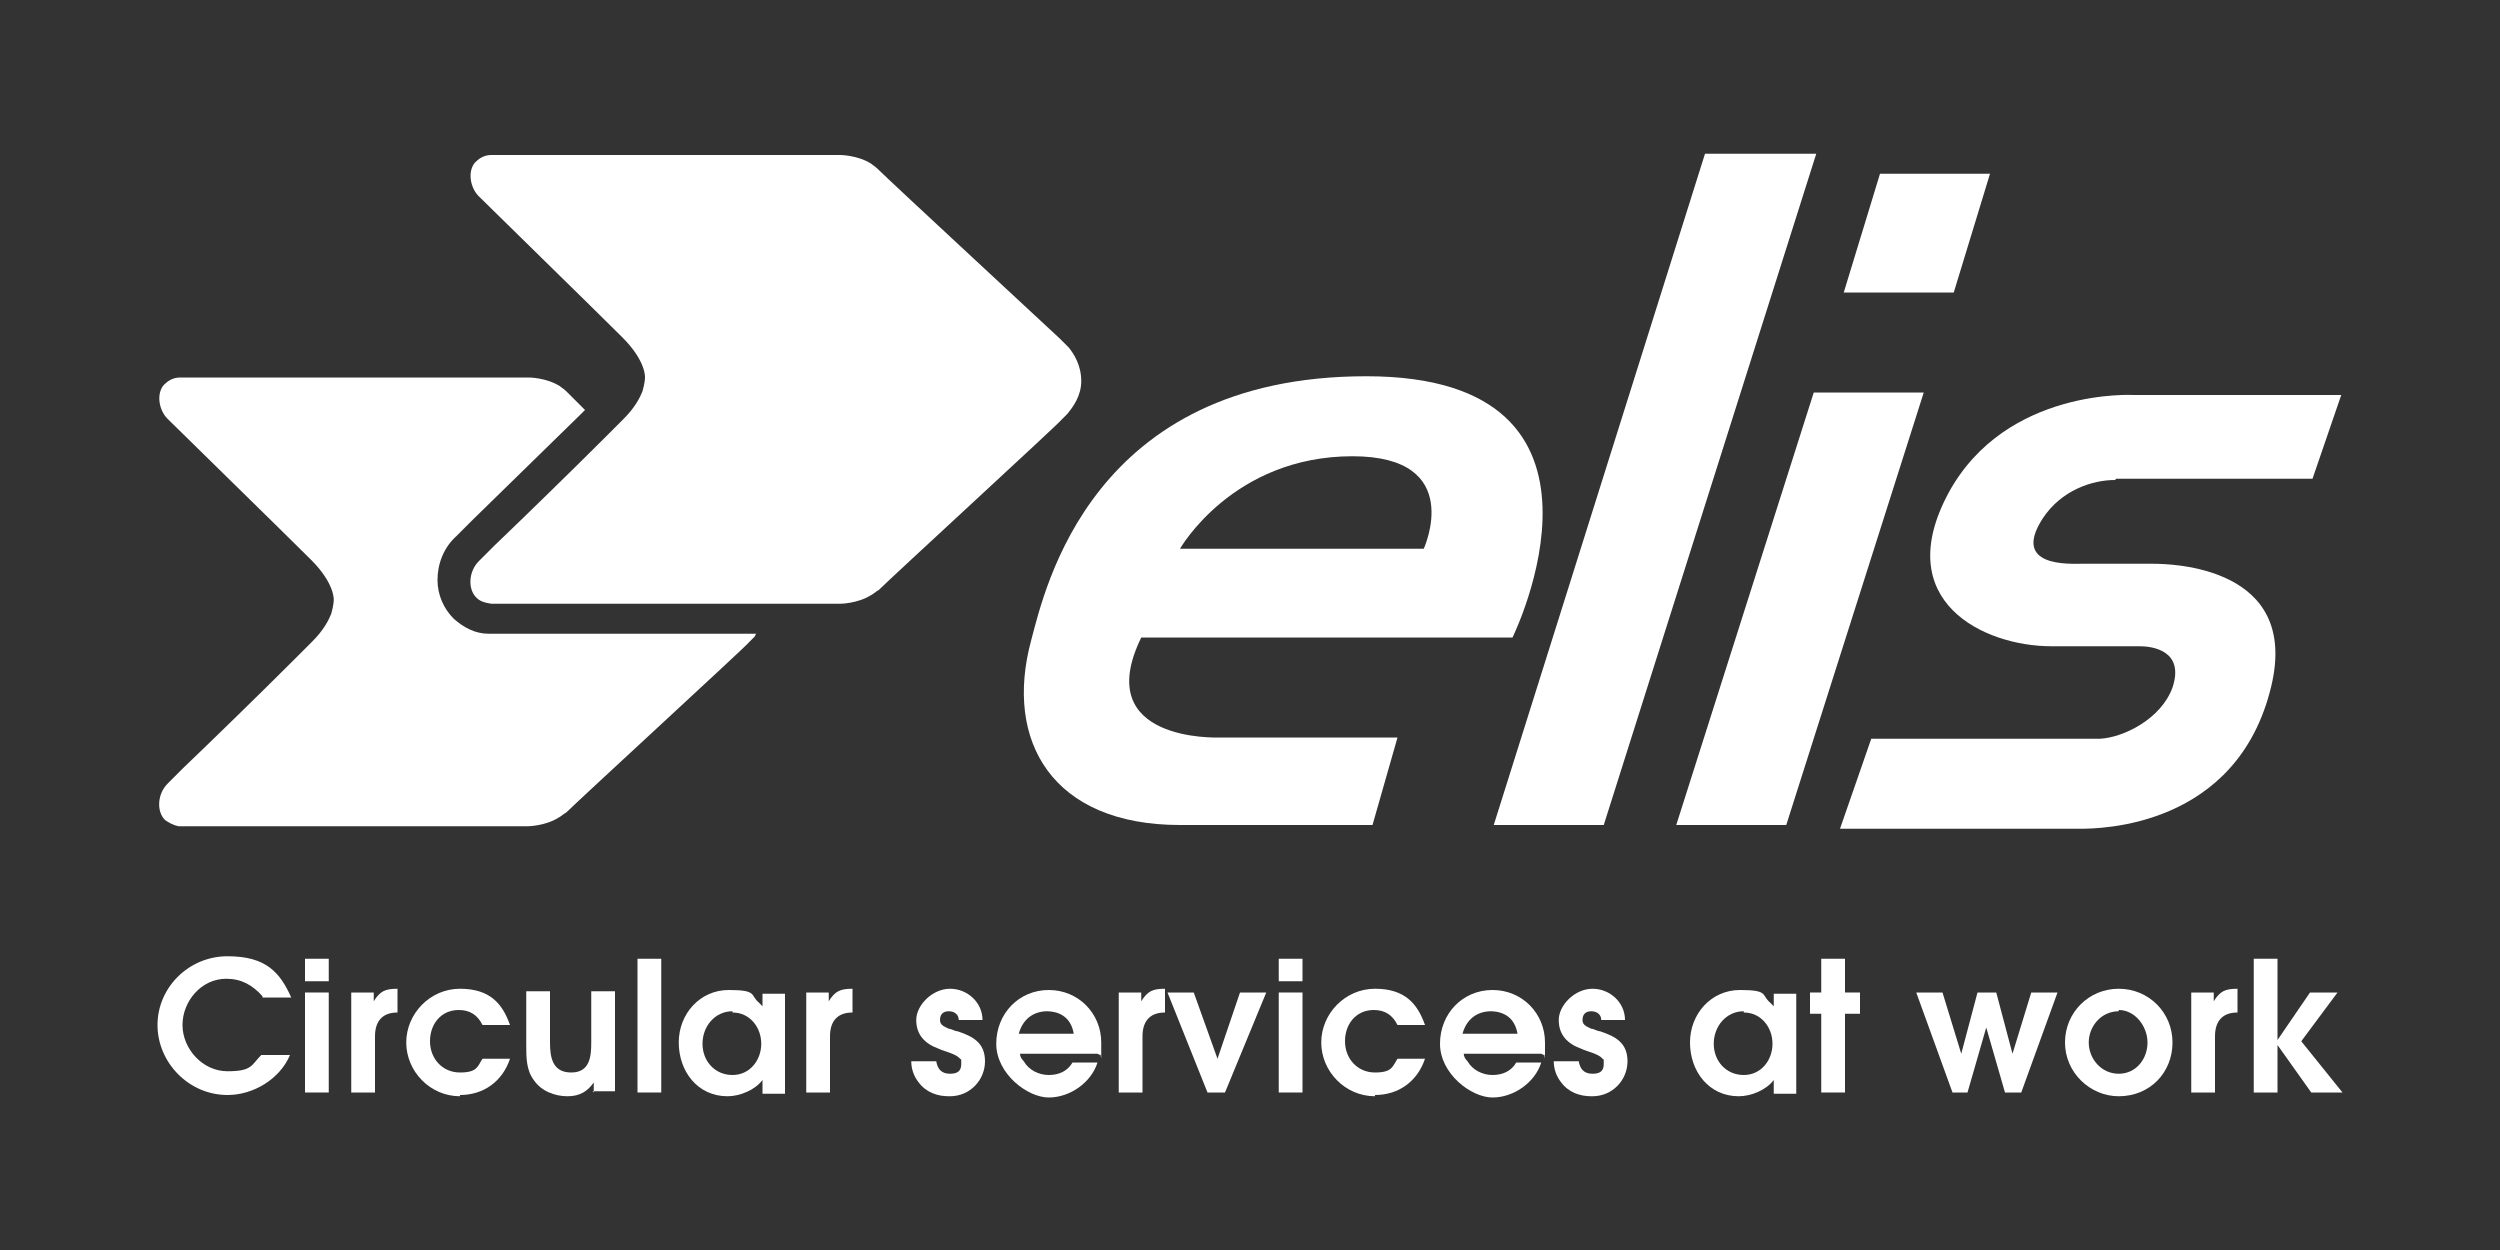 <?xml version="1.0" encoding="UTF-8"?> <svg xmlns="http://www.w3.org/2000/svg" id="Capa_1" version="1.1" viewBox="0 0 200 100"><rect x="0" y="0" width="200" height="100" fill="#333333" stroke="none"/><defs><style> .st0 { fill: #fff; } .st1 { display: none; fill: #1d1d1b; } </style></defs><rect class="st1" x="0" y="0" width="200" height="100"></rect><g><g><path class="st0" d="M121,51s10.3-20.9-11.7-20.9-25.7,17-26.8,21.1c-2.2,8.1,1.7,14.8,11.9,14.8s15.4,0,15.4,0l2-7h-14.3s-10.3.4-6.2-8h29.8ZM108.2,36.5c9.1,0,5.7,7.4,5.7,7.4h-19.5s4.2-7.4,13.8-7.4"></path><polygon class="st0" points="136.4 12.3 119.5 66 128.3 66 145.3 12.3 136.4 12.3"></polygon><polygon class="st0" points="145.1 31.4 134.1 66 142.9 66 153.9 31.4 145.1 31.4"></polygon><polygon class="st0" points="156.3 23.4 147.5 23.4 150.4 13.9 159.2 13.9 156.3 23.4"></polygon><g><path class="st0" d="M169.3,38.3c1.1,0,15.7,0,15.7,0l2.3-6.7h-16.6s-10.2-.6-14.8,7.8c-4.7,8.7,2.8,12.3,8.2,12.3h7.1c.9,0,3.6.3,2.6,3.3-.9,2.5-3.9,4-5.8,4.1-1.2,0-18.3,0-18.3,0l-2.5,7.2h19.2c1.6,0,12.6-.1,15.3-11.4,2.3-9.6-8-9.8-9.5-9.8h-5.6c-1,0-5.7.3-3.2-3.6,1.5-2.3,4-3.1,5.8-3.1"></path><path class="st0" d="M85.3,27.6s0,0,0,0c-.3-.3-.5-.5-.5-.5-.2-.2-13.6-12.6-14.6-13.6-.2-.2-.4-.3-.5-.4-1.1-.7-2.5-.7-2.5-.7h-27.1c-.4,0-.7,0-.8,0-.6,0-1,.3-1.3.6,0,0,0,0,0,0-.6.7-.4,2,.3,2.7,1,1,9.3,9.1,11.5,11.3,1.9,1.9,1.8,3.2,1.8,3.2,0,0,0,.4-.2,1.1-.2.5-.6,1.3-1.5,2.2-.3.3-.7.7-1.1,1.1-.2.2-.3.3-.5.5-2.4,2.4-6.5,6.4-8.7,8.5-.6.6-1.1,1.1-1.3,1.3-.8.8-.9,2.2-.2,2.9.3.3.6.4,1.2.5.3,0,.5,0,.8,0h27.1s1.4,0,2.5-.7c.2-.1.4-.3.6-.4,1-1,14.5-13.4,14.6-13.6,0,0,.2-.2.5-.5,0,0,0,0,0,0,.4-.5,1.1-1.4,1.1-2.6h0c0-1.3-.6-2.2-1-2.7"></path><path class="st0" d="M40,50.7c-.3,0-.5,0-.7,0h-.2c-1.1,0-2-.5-2.8-1.2-.8-.8-1.3-1.9-1.3-3.1,0-1.3.5-2.6,1.5-3.5l.9-.9.4-.4,8.7-8.5.3-.3h0c-.8-.8-1.3-1.3-1.5-1.5-.2-.2-.4-.3-.5-.4-1.1-.7-2.5-.7-2.5-.7H15.2c-.5,0-.7,0-.8,0-.6,0-1,.3-1.3.6,0,0,0,0,0,0-.6.7-.4,2,.3,2.7,1,1,9.3,9.1,11.5,11.3,1.9,1.9,1.8,3.2,1.8,3.2,0,0,0,.4-.2,1.1-.2.5-.6,1.3-1.5,2.2-.4.4-.9.9-1.6,1.6-2.4,2.4-6.5,6.4-8.7,8.5-.6.6-1.1,1.1-1.3,1.3-.8.8-.9,2.2-.2,2.9.3.2.6.4,1.1.5.3,0,.5,0,.8,0h27.1s1.4,0,2.5-.7c.2-.1.4-.3.6-.4,1-1,14.5-13.4,14.6-13.6,0,0,.2-.2.5-.5,0,0,0,0,0,0,0,0,0-.1.1-.2h-20.6Z"></path></g></g><path class="st0" d="M21,79.7c-.8-.9-1.7-1.4-2.9-1.4-2,0-3.5,1.8-3.5,3.7s1.6,3.7,3.6,3.7,1.9-.5,2.7-1.3h2.3c-.8,1.9-2.9,3.2-5,3.2-3.1,0-5.6-2.6-5.6-5.6s2.5-5.5,5.6-5.5,4.2,1.3,5.1,3.3h-2.3Z"></path><path class="st0" d="M24.4,78.5v-1.8h1.9v1.8h-1.9ZM24.4,87.4v-8h1.9v8h-1.9Z"></path><path class="st0" d="M30,82.9v4.5h-1.9v-8h1.8v.7h0c.5-.8.9-1,1.9-1v1.9c-1.3,0-1.8.8-1.8,1.9Z"></path><path class="st0" d="M36.8,87.7c-2.4,0-4.3-2-4.3-4.3s1.9-4.3,4.3-4.3,3.4,1.2,4,2.9h-2.2c-.4-.8-1-1.2-1.9-1.2-1.4,0-2.3,1.1-2.3,2.5s1,2.5,2.4,2.5,1.4-.5,1.8-1.1h2.2c-.6,1.8-2.1,2.9-4,2.9Z"></path><path class="st0" d="M47.5,87.4v-.8h0c-.5.7-1.1,1.1-2.1,1.1s-2.1-.4-2.7-1.3c-.6-.8-.6-1.8-.6-2.8v-4.3h1.9v4.1c0,1.2.2,2.4,1.7,2.4s1.6-1.3,1.6-2.4v-4.1h1.9v8h-1.8Z"></path><path class="st0" d="M51,87.4v-10.7h1.9v10.7h-1.9Z"></path><path class="st0" d="M61,87.4v-1c-.6.8-1.8,1.3-2.8,1.3-2.4,0-3.9-2-3.9-4.3s1.7-4.2,4-4.2,1.7.4,2.4,1c0,0,.2.2.3.3h0v-1h1.8v8h-1.8ZM58.6,80.9c-1.4,0-2.4,1.2-2.4,2.6s1,2.5,2.4,2.5,2.3-1.2,2.3-2.5-.9-2.5-2.3-2.5Z"></path><path class="st0" d="M66.4,82.9v4.5h-1.9v-8h1.8v.7h0c.5-.8.9-1,1.9-1v1.9c-1.3,0-1.8.8-1.8,1.9Z"></path><path class="st0" d="M75.9,87.7c-.9,0-1.8-.3-2.4-1.1-.4-.5-.6-1.1-.6-1.7h2c.1.6.4,1,1.1,1s.9-.3.9-.8,0-.3-.1-.4c-.3-.4-1.3-.6-1.7-.8-1.1-.4-1.8-1.1-1.8-2.3s1.3-2.5,2.7-2.5,2.6,1.1,2.6,2.5h-1.9c0-.4-.3-.7-.8-.7s-.7.3-.7.7.3.5.7.7c.2,0,.5.2.7.2,1.2.4,2.2.9,2.2,2.4s-1.2,2.8-2.8,2.8Z"></path><path class="st0" d="M87.8,84.3h-6.2c0,.2.1.4.3.6.4.7,1.2,1.1,2,1.1s1.5-.3,1.9-1h2c-.5,1.6-2.2,2.8-3.9,2.8s-4.2-1.9-4.2-4.3,1.8-4.3,4.2-4.3,4.2,1.9,4.2,4.2,0,.7-.1,1ZM83.8,80.9c-1.2,0-2,.7-2.3,1.8h4.4c-.2-1.2-1-1.8-2.2-1.8Z"></path><path class="st0" d="M91.4,82.9v4.5h-1.9v-8h1.8v.7h0c.5-.8.9-1,1.9-1v1.9c-1.3,0-1.8.8-1.8,1.9Z"></path><path class="st0" d="M98.1,87.4h-1.5l-3.2-8h2.1l1.9,5.3h0l1.8-5.3h2.1l-3.3,8Z"></path><path class="st0" d="M102.3,78.5v-1.8h1.9v1.8h-1.9ZM102.3,87.4v-8h1.9v8h-1.9Z"></path><path class="st0" d="M110,87.7c-2.4,0-4.3-2-4.3-4.3s1.9-4.3,4.3-4.3,3.4,1.2,4,2.9h-2.2c-.4-.8-1-1.2-1.9-1.2-1.4,0-2.3,1.1-2.3,2.5s1,2.5,2.4,2.5,1.4-.5,1.8-1.1h2.2c-.6,1.8-2.1,2.9-4,2.9Z"></path><path class="st0" d="M123.3,84.3h-6.2c0,.2.1.4.3.6.4.7,1.2,1.1,2,1.1s1.5-.3,1.9-1h2c-.5,1.6-2.2,2.8-3.9,2.8s-4.2-1.9-4.2-4.3,1.8-4.3,4.2-4.3,4.2,1.9,4.2,4.2,0,.7-.1,1ZM119.3,80.9c-1.2,0-2,.7-2.3,1.8h4.4c-.2-1.2-1-1.8-2.2-1.8Z"></path><path class="st0" d="M127.3,87.7c-.9,0-1.8-.3-2.4-1.1-.4-.5-.6-1.1-.6-1.7h2c.1.6.4,1,1.1,1s.9-.3.9-.8,0-.3-.1-.4c-.3-.4-1.3-.6-1.7-.8-1.1-.4-1.8-1.1-1.8-2.3s1.3-2.5,2.7-2.5,2.6,1.1,2.6,2.5h-1.9c0-.4-.3-.7-.8-.7s-.7.3-.7.7.3.5.7.7c.2,0,.5.2.7.2,1.2.4,2.2.9,2.2,2.4s-1.2,2.8-2.8,2.8Z"></path><path class="st0" d="M141.9,87.4v-1c-.6.8-1.8,1.3-2.8,1.3-2.4,0-3.9-2-3.9-4.3s1.7-4.2,4-4.2,1.7.4,2.4,1c0,0,.2.2.3.3h0v-1h1.8v8h-1.8ZM139.5,80.9c-1.4,0-2.4,1.2-2.4,2.6s1,2.5,2.4,2.5,2.3-1.2,2.3-2.5-.9-2.5-2.3-2.5Z"></path><path class="st0" d="M147.6,81.1v6.3h-1.9v-6.3h-.9v-1.7h.9v-2.7h1.9v2.7h1.2v1.7h-1.2Z"></path><path class="st0" d="M161.6,87.4h-1.2l-1.5-5.2h0l-1.5,5.2h-1.2l-2.9-8h2.1l1.5,4.9h0l1.3-4.9h1.5l1.3,4.9h0l1.5-4.9h2.1l-2.9,8Z"></path><path class="st0" d="M169.5,87.7c-2.3,0-4.3-1.9-4.3-4.3s1.9-4.3,4.3-4.3,4.3,1.9,4.3,4.3-1.8,4.3-4.3,4.3ZM169.5,80.9c-1.4,0-2.4,1.2-2.4,2.5s1,2.5,2.4,2.5,2.3-1.2,2.3-2.5-1-2.6-2.3-2.6Z"></path><path class="st0" d="M177.2,82.9v4.5h-1.9v-8h1.8v.7h0c.5-.8.9-1,1.9-1v1.9c-1.3,0-1.8.8-1.8,1.9Z"></path><path class="st0" d="M184.9,87.4l-2.7-3.8h0v3.8h-1.9v-10.7h1.9v6.5h0l2.6-3.8h2.2l-2.9,3.9,3.3,4.1h-2.4Z"></path></g></svg> 